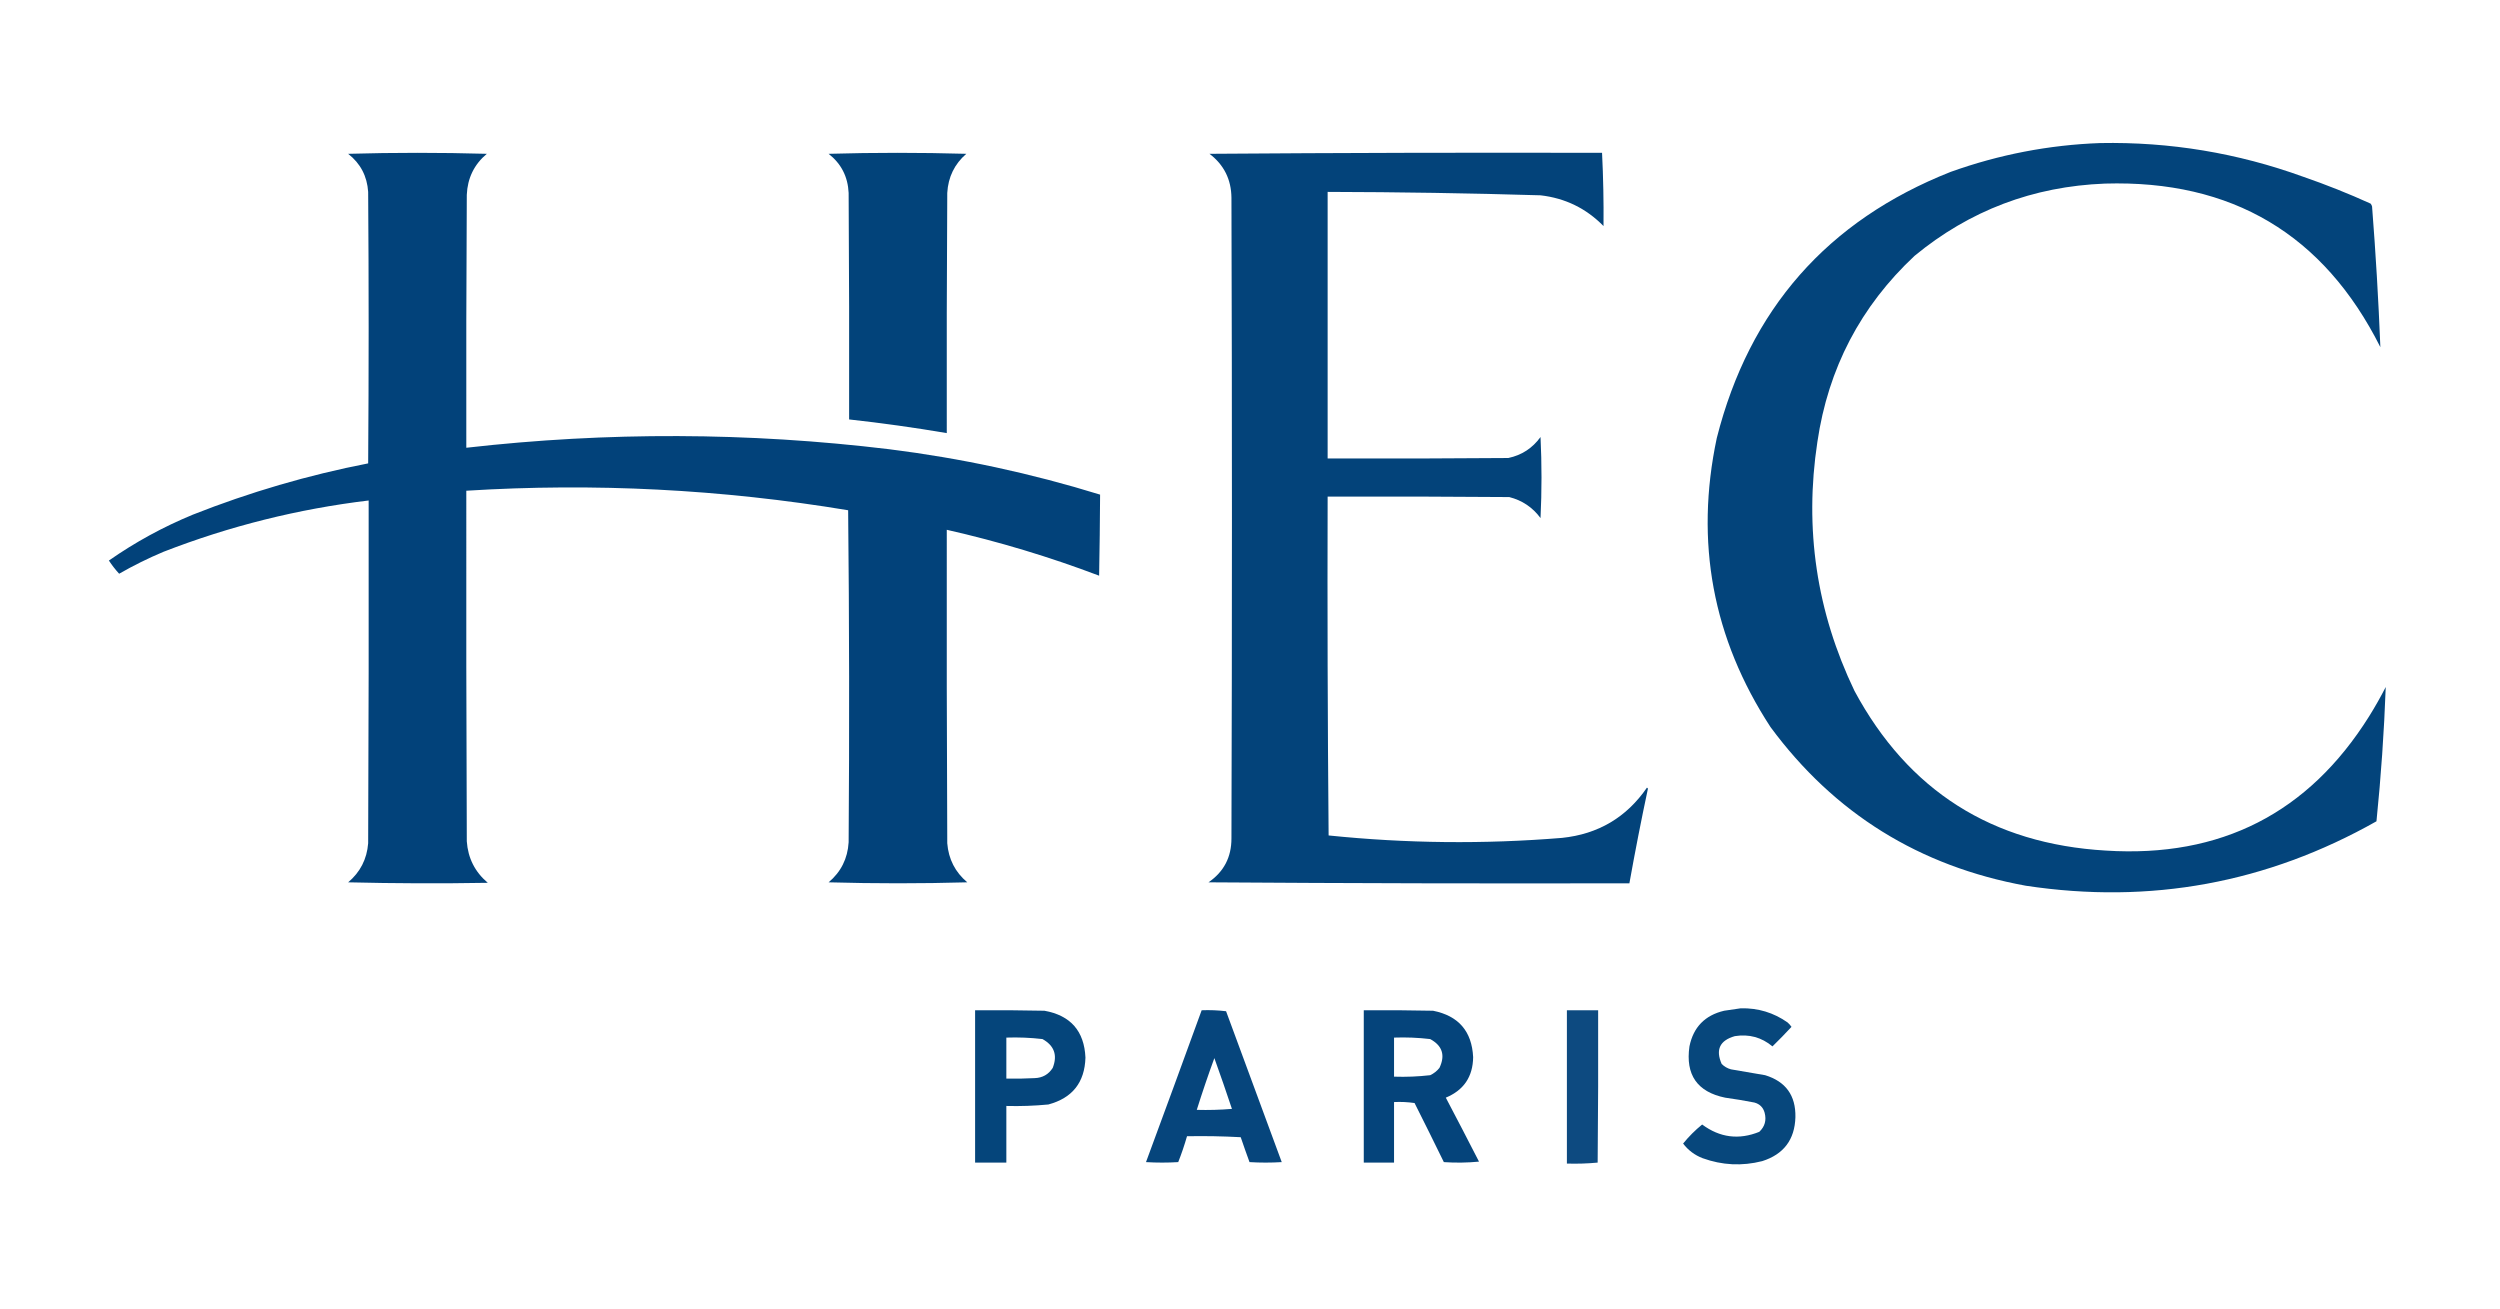 <svg xmlns="http://www.w3.org/2000/svg" xmlns:xlink="http://www.w3.org/1999/xlink" width="2560px" height="1340px" style="shape-rendering:geometricPrecision; text-rendering:geometricPrecision; image-rendering:optimizeQuality; fill-rule:evenodd; clip-rule:evenodd"><g><path style="opacity:0.988" fill="#004279" d="M 2150.5,146.5 C 2221.96,145.133 2291.3,156.633 2358.5,181C 2381.94,189.09 2404.94,198.257 2427.5,208.5C 2428.25,209.376 2428.75,210.376 2429,211.5C 2432.75,259.518 2435.58,307.518 2437.5,355.5C 2379.5,239.97 2285.5,184.136 2155.5,188C 2081.87,190.862 2016.87,215.529 1960.5,262C 1905.24,313.688 1872.08,377.188 1861,452.5C 1847.47,541.471 1860.14,626.471 1899,707.5C 1954.01,809.721 2039.84,864.221 2156.5,871C 2274.06,878.472 2363.9,832.639 2426,733.5C 2432.07,723.757 2437.73,713.757 2443,703.5C 2441.32,749.473 2438.16,795.306 2433.5,841C 2321.5,904.266 2201.83,926.266 2074.5,907C 1965.45,887.107 1878.28,832.94 1813,744.5C 1753.74,653.63 1735.41,554.963 1758,448.5C 1791.42,316.753 1871.25,225.92 1997.5,176C 2047.1,158.245 2098.1,148.412 2150.5,146.5 Z"></path></g><g><path style="opacity:0.991" fill="#004179" d="M 356.5,157.5 C 403.668,156.169 451.002,156.169 498.5,157.5C 485.566,168.37 478.733,182.37 478,199.5C 477.5,285.833 477.333,372.166 477.5,458.5C 621.892,442.067 766.225,442.567 910.5,460C 983.896,469.183 1055.9,484.683 1126.5,506.5C 1126.35,534.169 1126.01,561.836 1125.5,589.5C 1074.62,570.206 1022.62,554.54 969.5,542.5C 969.333,649.501 969.5,756.501 970,863.5C 971.291,879.751 978.125,893.084 990.5,903.5C 943.167,904.833 895.833,904.833 848.5,903.5C 861.165,892.837 867.998,879.17 869,862.5C 869.833,749.165 869.667,635.832 868.5,522.5C 738.893,500.994 608.559,494.328 477.5,502.5C 477.333,622.167 477.5,741.834 478,861.5C 479.194,878.721 486.36,892.888 499.5,904C 451.83,904.833 404.163,904.667 356.5,903.5C 368.871,893.094 375.704,879.76 377,863.5C 377.5,746.5 377.667,629.5 377.5,512.5C 305.249,521.181 235.249,538.681 167.5,565C 151.84,571.58 136.673,579.08 122,587.5C 118.194,583.345 114.694,578.845 111.5,574C 138.339,555.242 167.006,539.575 197.5,527C 255.714,503.988 315.547,486.488 377,474.5C 377.667,381.833 377.667,289.167 377,196.5C 375.926,180.347 369.093,167.347 356.5,157.5 Z"></path></g><g><path style="opacity:0.99" fill="#004279" d="M 848.5,157.5 C 895.335,156.169 942.335,156.169 989.5,157.5C 977.427,167.982 970.927,181.316 970,197.5C 969.5,279.499 969.333,361.499 969.5,443.5C 936.301,437.85 902.968,433.184 869.5,429.5C 869.667,352.166 869.5,274.833 869,197.5C 868.22,180.939 861.387,167.605 848.5,157.5 Z"></path></g><g><path style="opacity:0.987" fill="#004179" d="M 1238.5,157.5 C 1372.33,156.5 1506.33,156.167 1640.5,156.5C 1641.74,181.482 1642.24,206.482 1642,231.5C 1624.31,213.406 1602.81,202.906 1577.5,200C 1504.86,197.834 1432.19,196.667 1359.5,196.5C 1359.5,287.5 1359.5,378.5 1359.5,469.5C 1421.17,469.667 1482.83,469.5 1544.5,469C 1558.23,466.111 1569.23,458.944 1577.5,447.5C 1578.83,475.167 1578.83,502.833 1577.5,530.5C 1569.35,519.498 1558.68,512.332 1545.5,509C 1483.5,508.5 1421.5,508.333 1359.5,508.5C 1359.17,624.169 1359.5,739.835 1360.5,855.5C 1440.08,863.686 1519.75,864.519 1599.5,858C 1636.56,854.148 1665.56,836.981 1686.5,806.5C 1686.83,806.833 1687.17,807.167 1687.5,807.5C 1680.63,839.73 1674.3,872.063 1668.5,904.5C 1524.83,904.833 1381.17,904.5 1237.5,903.5C 1253.22,892.731 1261.05,877.731 1261,858.5C 1261.67,639.833 1261.67,421.167 1261,202.5C 1260.81,183.726 1253.31,168.726 1238.5,157.5 Z"></path></g><g><path style="opacity:0.97" fill="#004279" d="M 1782.5,1032.5 C 1800.17,1032.08 1816.17,1036.91 1830.5,1047C 1832.02,1048.35 1833.35,1049.85 1834.5,1051.5C 1828.18,1058.32 1821.68,1064.99 1815,1071.5C 1803.85,1062.2 1791.01,1058.7 1776.5,1061C 1761.05,1065.4 1756.55,1074.9 1763,1089.5C 1765.67,1092.16 1768.84,1094 1772.5,1095C 1784.15,1097.09 1795.81,1099.09 1807.5,1101C 1828.61,1107.46 1838.95,1121.79 1838.5,1144C 1837.82,1167.03 1826.48,1182.03 1804.5,1189C 1783.86,1194.24 1763.53,1193.24 1743.5,1186C 1735.36,1182.85 1728.69,1177.85 1723.5,1171C 1729.33,1163.83 1735.83,1157.33 1743,1151.5C 1761.14,1164.95 1780.64,1167.45 1801.5,1159C 1807.17,1153.68 1809,1147.18 1807,1139.5C 1805.5,1134 1802,1130.5 1796.5,1129C 1786.55,1127.05 1776.55,1125.39 1766.5,1124C 1737.98,1118.11 1725.81,1100.61 1730,1071.5C 1734.01,1051.82 1745.85,1039.65 1765.5,1035C 1771.3,1034.11 1776.97,1033.28 1782.5,1032.5 Z"></path></g><g><path style="opacity:0.979" fill="#004279" d="M 998.5,1034.5 C 1022.17,1034.33 1045.84,1034.5 1069.5,1035C 1096.29,1039.8 1110.29,1055.8 1111.5,1083C 1110.75,1108.42 1098.09,1124.42 1073.5,1131C 1059.21,1132.37 1044.87,1132.87 1030.5,1132.5C 1030.5,1151.83 1030.5,1171.17 1030.5,1190.5C 1019.83,1190.5 1009.17,1190.5 998.5,1190.5C 998.5,1138.5 998.5,1086.5 998.5,1034.5 Z M 1030.5,1062.5 C 1042.89,1062.08 1055.23,1062.58 1067.5,1064C 1079.58,1070.69 1083.08,1080.53 1078,1093.5C 1073.73,1100.22 1067.57,1103.72 1059.5,1104C 1049.84,1104.5 1040.17,1104.67 1030.5,1104.5C 1030.5,1090.5 1030.5,1076.5 1030.5,1062.5 Z"></path></g><g><path style="opacity:0.973" fill="#004179" d="M 1230.5,1034.5 C 1238.86,1034.17 1247.19,1034.5 1255.5,1035.5C 1274.6,1086.98 1293.6,1138.48 1312.5,1190C 1301.5,1190.67 1290.5,1190.67 1279.5,1190C 1276.41,1181.55 1273.41,1173.05 1270.5,1164.5C 1252.18,1163.5 1233.85,1163.17 1215.5,1163.5C 1212.93,1172.47 1209.93,1181.31 1206.5,1190C 1195.5,1190.67 1184.5,1190.67 1173.5,1190C 1192.65,1138.21 1211.65,1086.38 1230.5,1034.5 Z M 1243.5,1083.5 C 1249.67,1100.66 1255.67,1117.99 1261.5,1135.5C 1249.52,1136.5 1237.52,1136.83 1225.5,1136.5C 1231.1,1118.69 1237.1,1101.02 1243.5,1083.5 Z"></path></g><g><path style="opacity:0.979" fill="#004179" d="M 1396.5,1034.5 C 1420.17,1034.33 1443.84,1034.5 1467.5,1035C 1493.54,1040.2 1507.21,1056.04 1508.5,1082.5C 1508.25,1102.52 1498.91,1116.35 1480.5,1124C 1491.96,1145.75 1503.29,1167.59 1514.5,1189.5C 1502.51,1190.67 1490.51,1190.83 1478.5,1190C 1468.64,1169.79 1458.64,1149.62 1448.5,1129.5C 1441.53,1128.5 1434.53,1128.17 1427.5,1128.5C 1427.5,1149.17 1427.5,1169.83 1427.5,1190.5C 1417.17,1190.5 1406.83,1190.5 1396.5,1190.5C 1396.5,1138.5 1396.5,1086.5 1396.5,1034.5 Z M 1427.5,1062.5 C 1439.91,1062.06 1452.24,1062.56 1464.5,1064C 1476.98,1070.75 1480.15,1080.58 1474,1093.5C 1471.41,1096.76 1468.24,1099.26 1464.5,1101C 1452.23,1102.42 1439.89,1102.92 1427.5,1102.5C 1427.5,1089.17 1427.5,1075.83 1427.5,1062.5 Z"></path></g><g><path style="opacity:0.949" fill="#004179" d="M 1604.5,1034.5 C 1615.17,1034.5 1625.83,1034.5 1636.5,1034.5C 1636.67,1086.5 1636.5,1138.5 1636,1190.5C 1625.58,1191.49 1615.08,1191.82 1604.5,1191.5C 1604.5,1139.17 1604.5,1086.83 1604.5,1034.5 Z"></path></g></svg>